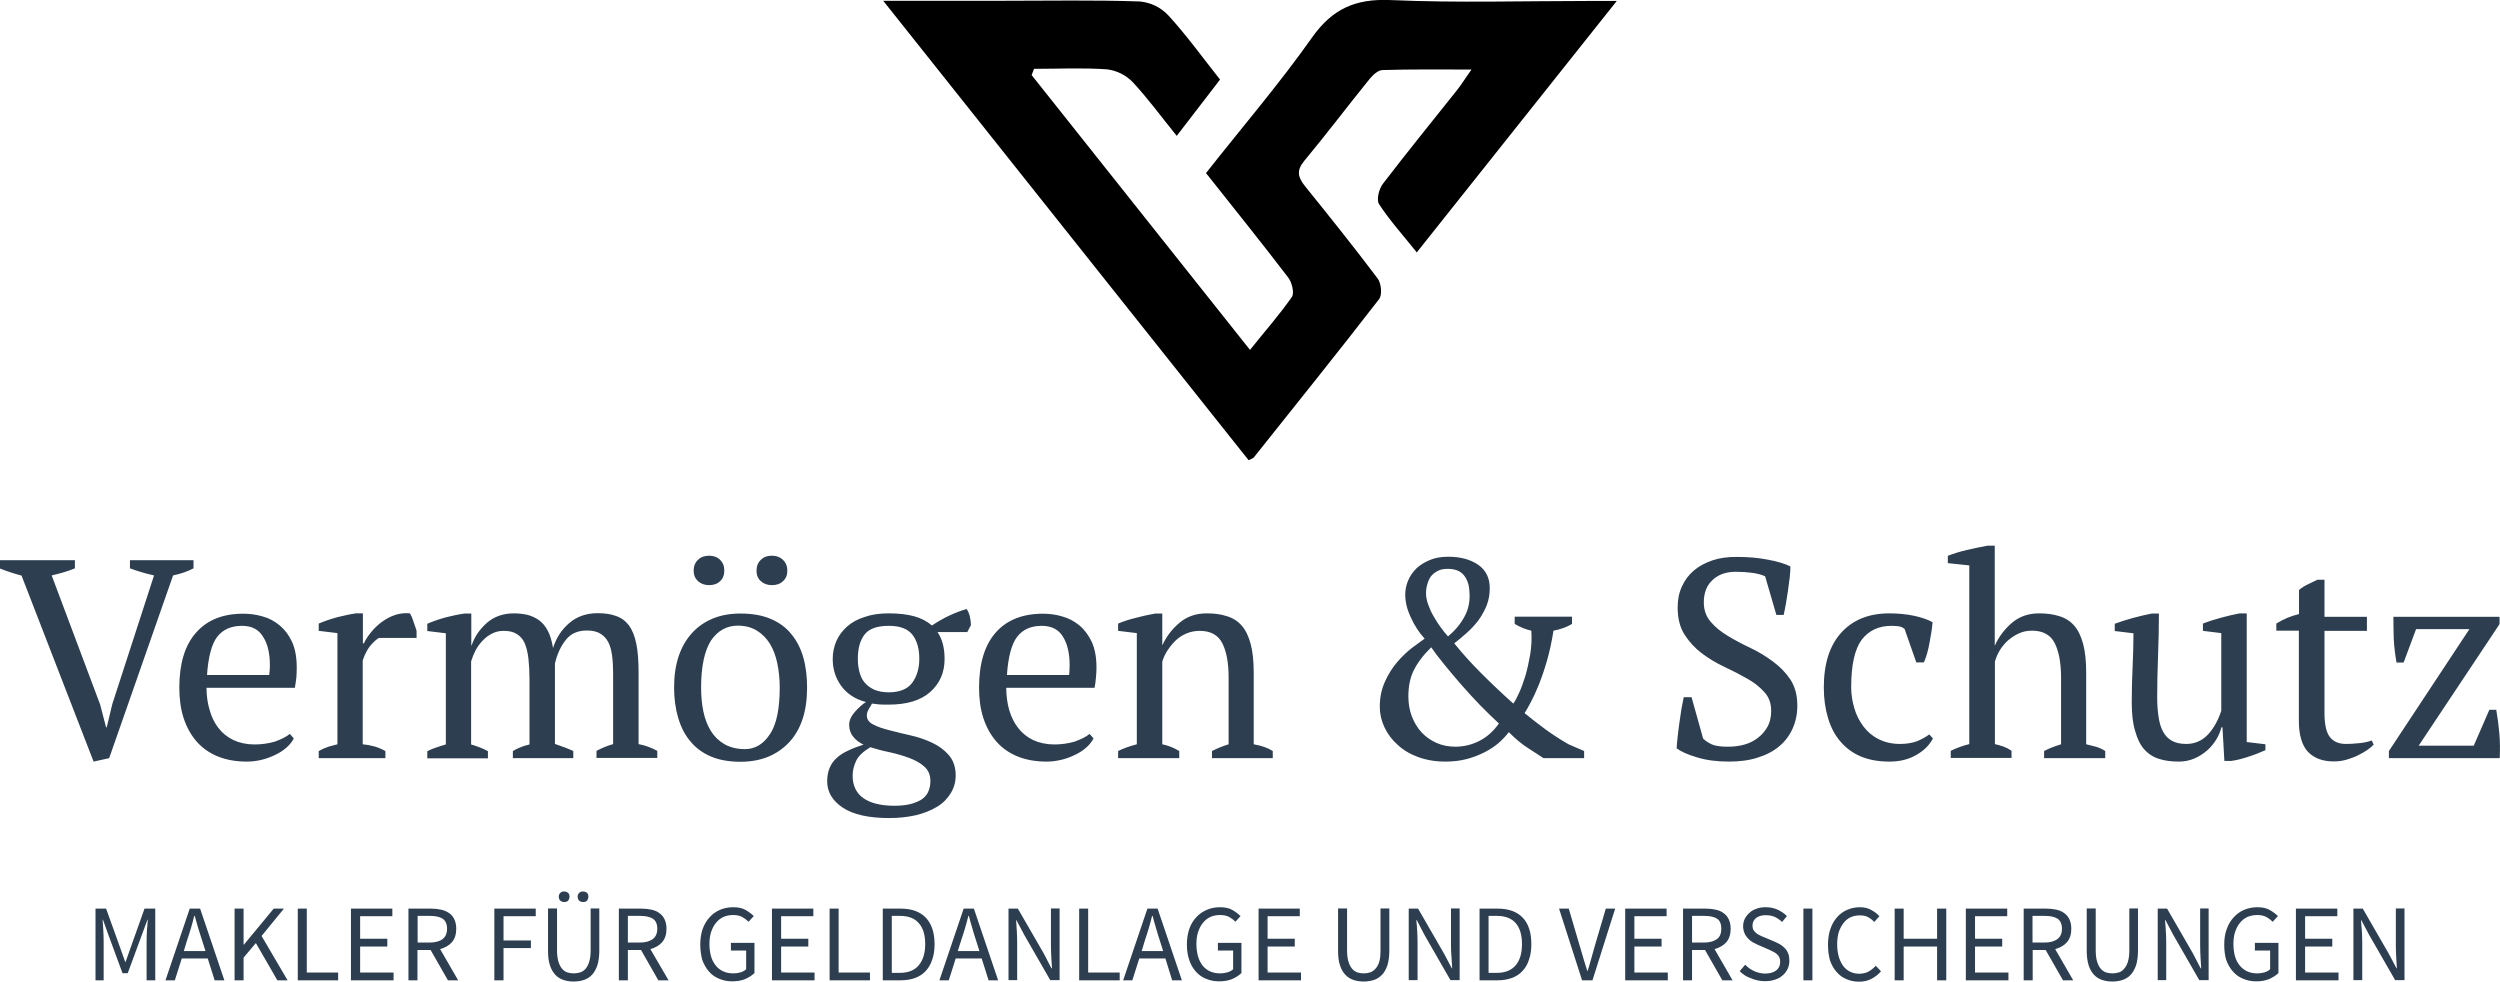 <svg xmlns="http://www.w3.org/2000/svg" xmlns:xlink="http://www.w3.org/1999/xlink" id="Ebene_1" x="0px" y="0px" viewBox="0 0 1443.6 566.9" style="enable-background:new 0 0 1443.6 566.9;" xml:space="preserve"><style type="text/css">	.st0{fill:#2C3E50;fill-opacity:0;}	.st1{fill:#2C3E50;}</style><g transform="translate(67.745,84.847)">	<g transform="translate(72.255,0)">		<g>			<rect x="370" y="-84.8" class="st0" width="423.5" height="265.6"></rect>			<path d="M370-84.4h69.5c26.3,0,52.6-0.5,78.7,0.4c6.4,0.6,12.3,3.5,16.6,8.2c10.4,11.4,19.5,24,29.7,36.9L539.5-6.4    c-9.1-11.2-16.7-21.7-25.5-31.1c-3.9-4-9.1-6.6-14.7-7.3c-14-1-28.1-0.3-42.2-0.3l-1.4,3.6l126.1,158.7    c8.8-11,17.1-20.4,24.2-30.6c1.5-2.3,0-8.3-2-11c-15.4-20.2-31.3-39.9-47.6-60.5c20.6-26.2,42.1-51.2,61.1-78.1    c11.8-16.8,25.2-22.7,45.6-21.8c38.5,1.7,77.1,0.5,115.7,0.5h14.8L678.1,60.9c-7.9-9.9-15.6-18.4-21.8-27.9    c-1.6-2.5,0-8.9,2.3-11.8c14-18.3,28.6-36.2,42.9-54.2c2.3-2.9,4.3-6.2,8.2-11.7c-19.1,0-35.2-0.2-51.3,0.3    c-2.6,0-5.6,2.8-7.5,5.1c-12.8,15.8-25,32-37.9,47.5c-4.6,5.6-3.4,9.5,0.6,14.5c14.2,17.6,28.4,35.3,42,53.4    c2,2.7,2.6,9.3,0.8,11.7c-23.8,30.8-48.2,61.1-72.4,91.5c-0.4,0.5-1.3,0.7-3,1.6L370-84.4z"></path>		</g>	</g>	<g transform="translate(0,44.631)">		<g transform="translate(0,0)">			<g transform="scale(1)">				<g>					<path class="st1" d="M-2.9,277.1l24.1-74.3c-2.6-0.6-5-1.2-7.3-1.9c-2.3-0.7-4.5-1.4-6.6-2.2l0,0V194h36.7v4.7      c-3.2,1.7-7.1,3.1-11.8,4.1l0,0L-4.7,308.3l-9,2l-41.6-107.4c-2.2-0.6-4.3-1.2-6.4-1.9c-2.1-0.7-4.1-1.4-6.1-2.2l0,0V194h43.3      v4.7c-1.8,0.8-3.9,1.5-6.2,2.2c-2.3,0.7-4.7,1.3-7.2,1.9l0,0l28,74.6l3.4,13.1h0.4L-2.9,277.1z M99.6,294.3l2.3,2.6      c-0.9,1.8-2.3,3.6-4.1,5.2s-4,3.1-6.4,4.2c-2.4,1.2-5,2.2-7.8,2.9c-2.8,0.7-5.7,1.1-8.7,1.1l0,0c-6.4,0-12-1-16.9-3      c-4.9-2-9-4.9-12.3-8.7c-3.2-3.7-5.7-8.2-7.4-13.4c-1.7-5.2-2.5-11.1-2.5-17.6l0,0c0-13.9,3.2-24.5,9.7-31.8      c6.4-7.3,15.5-10.9,27.2-10.9l0,0c3.8,0,7.6,0.5,11.3,1.6c3.7,1,6.9,2.8,9.8,5.2c2.9,2.4,5.3,5.6,7.1,9.5      c1.8,4,2.7,8.9,2.7,14.8l0,0c0,1.9-0.1,3.8-0.2,5.6c-0.2,1.9-0.5,4-0.9,6.1l0,0h-51c0,4.6,0.6,8.8,1.8,12.8      c1.1,4,2.8,7.5,5.1,10.4c2.3,3,5.2,5.3,8.7,7c3.5,1.6,7.6,2.5,12.2,2.5l0,0c3.8,0,7.7-0.5,11.6-1.6      C94.7,297.4,97.6,296,99.6,294.3L99.6,294.3z M72,231.9L72,231.9c-6.2,0-11,2.1-14.3,6.3c-3.2,4.2-5.2,11.6-5.9,22.1l0,0h35.9      c0.1-1,0.2-1.9,0.3-2.8c0-0.9,0.1-1.9,0.1-2.8l0,0c0-7-1.3-12.5-4-16.6C81.6,234,77.6,231.9,72,231.9z M172.7,238.9H151      c-1.2,0.7-2.7,2-4.5,4c-1.8,2-3.4,5-4.8,8.9l0,0v48.5c2.2,0.2,4.4,0.6,6.6,1.2c2.2,0.6,4.3,1.5,6.5,2.7l0,0v4.1h-38.5v-4.1      c2-1.1,3.8-1.9,5.6-2.5c1.7-0.5,3.5-1,5.2-1.4l0,0v-64.2l-10.8-1.3v-4.2c3.5-1.5,7.1-2.7,10.8-3.7c3.7-0.9,7.2-1.7,10.6-2.2      l0,0h4.1V242h0.6c1-2.2,2.4-4.3,4.2-6.5c1.8-2.2,3.9-4.2,6.2-5.9c2.4-1.7,4.9-3.1,7.7-4c2.8-0.9,5.6-1.2,8.5-0.9l0,0      c0.8,1.4,1.5,3,2,4.7c0.6,1.7,1.2,3.5,1.8,5.3l0,0V238.9z M263.3,304.2v4.1h-34.9v-4.1c1.1-0.7,2.4-1.3,4-2      c1.6-0.7,3.4-1.3,5.6-1.8l0,0v-37.8c0-4.3-0.2-8.2-0.6-11.7c-0.4-3.5-1.1-6.4-2.1-8.8c-1-2.4-2.5-4.1-4.5-5.4      c-2-1.3-4.5-1.9-7.7-1.9l0,0c-2.4,0-4.6,0.5-6.6,1.5c-2,1-3.8,2.3-5.4,4c-1.6,1.6-2.9,3.4-4.1,5.5c-1.1,2.1-2,4.3-2.7,6.6l0,0      v48c1.7,0.5,3.4,1.1,5,1.7c1.6,0.6,3.1,1.3,4.7,2.2l0,0v4.1H179v-4.1c1.5-0.8,3.2-1.5,5-2.1c1.9-0.7,3.8-1.2,5.7-1.8l0,0v-64.2      l-10.7-1.3v-4.2c3.5-1.5,7-2.7,10.7-3.7c3.6-0.9,7.2-1.7,10.7-2.2l0,0h4v18.4h0.2c1.7-5.1,4.7-9.4,8.9-13.1      c4.2-3.6,9.4-5.4,15.6-5.4l0,0c2.6,0,5.1,0.3,7.5,0.8c2.4,0.6,4.6,1.6,6.7,3c2.1,1.5,3.8,3.5,5.2,6.1c1.4,2.6,2.4,6,3.1,10.1      l0,0c1.9-6,5.1-10.8,9.5-14.5c4.3-3.7,9.8-5.6,16.3-5.6l0,0c4,0,7.6,0.5,10.5,1.6c3,1,5.5,2.8,7.5,5.4      c1.9,2.6,3.4,6.2,4.3,10.7c0.9,4.4,1.3,10.1,1.3,16.9l0,0v41c3.7,0.7,7.3,2,10.8,3.9l0,0v4.1h-35.1v-4.1c3.2-1.7,6.4-3,9.6-3.9      l0,0v-40.7c0-3.9-0.2-7.4-0.6-10.4c-0.4-3.1-1.1-5.6-2.2-7.8c-1.1-2.1-2.6-3.7-4.6-4.9c-1.9-1.2-4.5-1.8-7.8-1.8l0,0      c-5.2,0-9.3,1.8-12.1,5.4c-2.9,3.6-5,8.1-6.3,13.7l0,0v46.4C256.5,301.4,260.1,302.7,263.3,304.2L263.3,304.2z M321.5,267.5      L321.5,267.5c0-6.9,0.9-12.9,2.7-18.2c1.8-5.3,4.4-9.7,7.8-13.4c3.3-3.6,7.4-6.4,12.1-8.3c4.7-1.9,10-2.8,15.7-2.8l0,0      c6.7,0,12.6,1,17.5,3.1c4.9,2.1,8.9,5,11.9,8.8c3.1,3.7,5.4,8.2,6.9,13.4c1.5,5.2,2.2,11.1,2.2,17.5l0,0      c0,13.7-3.5,24.2-10.4,31.6c-7,7.4-16.3,11.2-28.1,11.2l0,0c-6.5,0-12.2-1-16.9-3c-4.8-2-8.8-4.9-11.9-8.7      c-3.2-3.7-5.5-8.2-7.1-13.6C322.3,279.8,321.5,273.9,321.5,267.5z M337.1,267.5L337.1,267.5c0,4.9,0.4,9.5,1.3,13.8      c0.9,4.4,2.4,8.2,4.4,11.4c2,3.2,4.6,5.7,7.9,7.6c3.2,1.8,7.2,2.8,11.7,2.8l0,0c5.9,0,10.7-2.9,14.5-8.7      c3.8-5.7,5.6-14.7,5.6-26.9l0,0c0-5-0.5-9.7-1.4-14c-0.9-4.3-2.3-8-4.3-11.3c-2-3.2-4.5-5.7-7.6-7.6c-3-1.8-6.6-2.8-10.9-2.8      l0,0c-6.4,0-11.6,2.9-15.5,8.6C339.1,246.3,337.1,255.3,337.1,267.5z M332.8,200.1L332.8,200.1c0-2.6,0.8-4.7,2.5-6.3      c1.6-1.6,3.8-2.4,6.4-2.4l0,0c2.6,0,4.8,0.8,6.4,2.4c1.6,1.6,2.4,3.6,2.4,6.3l0,0c0,2.5-0.8,4.5-2.4,6      c-1.6,1.6-3.8,2.3-6.4,2.3l0,0c-2.6,0-4.7-0.8-6.4-2.3C333.7,204.6,332.8,202.6,332.8,200.1z M369.1,200.1L369.1,200.1      c0-2.6,0.8-4.7,2.5-6.3c1.6-1.6,3.7-2.4,6.4-2.4l0,0c2.6,0,4.7,0.8,6.4,2.4c1.6,1.6,2.5,3.6,2.5,6.3l0,0c0,2.5-0.8,4.5-2.5,6      c-1.6,1.6-3.8,2.3-6.4,2.3l0,0c-2.6,0-4.8-0.8-6.4-2.3C369.9,204.6,369.1,202.6,369.1,200.1z M445.4,224.7L445.4,224.7      c5.9,0,10.8,0.6,14.8,1.7c4,1.1,7.4,2.9,10.2,5.3l0,0c6.4-4.3,13.1-7.5,20-9.5l0,0c0.9,1.2,1.5,2.7,1.9,4.4      c0.4,1.7,0.6,3.4,0.6,4.9l0,0l-2.1,4h-17.2c2.7,3.9,4.1,9.1,4.1,15.5l0,0c0,7.9-2.8,14.2-8.3,19.1c-5.5,4.9-13.5,7.3-24.1,7.3      l0,0c-2.1,0-3.8,0-5.1-0.1c-1.3-0.1-2.8-0.3-4.4-0.5l0,0c-0.6,0.9-1.2,2-1.9,3.2c-0.7,1.2-1.1,2.4-1.1,3.7l0,0      c0,2.2,1.2,3.9,3.7,5.2c2.5,1.3,5.7,2.4,9.4,3.3c3.8,1,7.9,2,12.3,3c4.4,1,8.5,2.4,12.3,4.2c3.8,1.8,7,4.1,9.6,7.1      c2.5,2.9,3.9,6.6,4,11.2l0,0c0.1,3.9-0.8,7.4-2.7,10.6c-1.9,3.2-4.5,5.9-7.9,8c-3.4,2.1-7.4,3.7-12.1,4.9      c-4.8,1.1-10,1.7-15.6,1.7l0,0c-11.9,0-20.8-2-26.9-6c-6-4-9-9.1-9-15.2l0,0c0-3,0.5-5.5,1.4-7.7c0.9-2.2,2.2-4.1,4-5.7      c1.7-1.6,3.9-3.1,6.6-4.3c2.6-1.3,5.6-2.4,9-3.5l0,0c-2.4-1.1-4.4-2.6-5.9-4.5c-1.6-1.9-2.4-4.2-2.4-6.9l0,0      c0-2.5,1.1-5,3.2-7.4c2.1-2.4,4.3-4.4,6.5-5.8l0,0c-6.2-1.6-11-4.8-14.3-9.3c-3.3-4.6-4.9-9.7-4.9-15.5l0,0      c0-3.7,0.7-7.1,2.1-10.4c1.4-3.2,3.5-6,6.2-8.4c2.7-2.4,6-4.2,10.1-5.5C435.4,225.4,440,224.7,445.4,224.7z M469.5,321.5      L469.5,321.5c0-3.5-1.2-6.3-3.5-8.3c-2.3-2.1-5.2-3.7-8.7-5c-3.5-1.3-7.2-2.4-11.3-3.3c-4-0.8-7.7-1.8-11.2-2.9l0,0      c-4.1,2.5-6.9,5.1-8.2,7.9s-2,5.6-2,8.5l0,0c0,5.8,2.1,10.1,6.2,13c4.1,2.9,10.1,4.4,17.9,4.4l0,0c4,0,7.4-0.4,10.1-1.2      c2.6-0.8,4.8-1.7,6.4-3c1.6-1.3,2.7-2.8,3.3-4.5C469.2,325.4,469.5,323.5,469.5,321.5z M427.6,251L427.6,251      c0,2.6,0.3,5.1,0.9,7.4c0.6,2.4,1.5,4.4,2.9,6.1c1.4,1.7,3.2,3.1,5.5,4.2c2.3,1,5.1,1.6,8.5,1.6l0,0c6.3,0,10.8-1.8,13.6-5.5      c2.7-3.7,4.1-8.3,4.1-13.8l0,0c0-5.9-1.3-10.5-4-14c-2.7-3.4-7.2-5.1-13.6-5.1l0,0c-6.6,0-11.3,1.6-13.9,4.9      C428.9,240.2,427.6,244.9,427.6,251z M561.4,294.3l2.3,2.6c-0.9,1.8-2.3,3.6-4.1,5.2s-4,3.1-6.4,4.2c-2.4,1.2-5,2.2-7.8,2.9      c-2.9,0.7-5.8,1.1-8.7,1.1l0,0c-6.4,0-12-1-16.9-3c-4.9-2-9-4.9-12.3-8.7c-3.2-3.7-5.7-8.2-7.4-13.4      c-1.7-5.2-2.5-11.1-2.5-17.6l0,0c0-13.9,3.2-24.5,9.6-31.8c6.4-7.3,15.6-10.9,27.3-10.9l0,0c3.8,0,7.6,0.5,11.2,1.6      c3.7,1,7,2.8,9.9,5.2c2.9,2.4,5.2,5.6,7.1,9.5c1.8,4,2.7,8.9,2.7,14.8l0,0c0,1.9-0.1,3.8-0.3,5.6c-0.1,1.9-0.4,4-0.8,6.1l0,0      h-51c0,4.6,0.6,8.8,1.7,12.8c1.2,4,2.9,7.5,5.2,10.4c2.3,3,5.2,5.3,8.7,7c3.5,1.6,7.6,2.5,12.2,2.5l0,0c3.8,0,7.7-0.5,11.6-1.6      C556.5,297.4,559.5,296,561.4,294.3L561.4,294.3z M533.8,231.9L533.8,231.9c-6.2,0-10.9,2.1-14.2,6.3      c-3.2,4.2-5.2,11.6-5.9,22.1l0,0h35.9c0.1-1,0.2-1.9,0.2-2.8c0-0.9,0.1-1.9,0.1-2.8l0,0c0-7-1.3-12.5-3.9-16.6      C543.5,234,539.4,231.9,533.8,231.9z M667.2,304.2v4.1h-35.1v-4.1c2.9-1.5,6.1-2.8,9.6-3.9l0,0v-38.7c0-8.3-1.2-14.8-3.6-19.6      s-6.8-7.2-13.1-7.2l0,0c-2.7,0-5.2,0.5-7.6,1.5c-2.4,1-4.4,2.3-6.2,4c-1.8,1.7-3.3,3.6-4.7,5.7s-2.4,4.3-3.1,6.6l0,0v47.7      c3.4,0.7,6.7,2,9.8,3.9l0,0v4.1h-35.3v-4.1c2.7-1.4,6.3-2.7,10.8-3.9l0,0v-64.2l-10.8-1.3v-4.2c2.8-1.2,6.1-2.3,9.8-3.2      c3.7-1,7.6-1.9,11.6-2.6l0,0h4.1V243h0.1c2.3-5,5.6-9.3,9.9-12.9c4.3-3.6,9.5-5.4,15.6-5.4l0,0c4.4,0,8.3,0.5,11.6,1.6      c3.4,1,6.3,2.8,8.6,5.4c2.3,2.6,4,6.1,5.2,10.5c1.2,4.4,1.8,10,1.8,16.8l0,0v41.3C660.8,301.1,664.4,302.4,667.2,304.2      L667.2,304.2z M797.8,288.3L797.8,288.3c-3.2-3-6.8-6.4-10.7-10.4c-3.9-4-7.6-8.1-11.2-12.2c-3.6-4.1-6.9-8.1-10-11.9      c-3.1-3.8-5.5-7-7.2-9.5l0,0c-4.7,4.6-8,9.1-10.1,13.3c-2.1,4.3-3.1,9.3-3.1,15.1l0,0c0,4.1,0.7,8,2,11.5      c1.4,3.5,3.2,6.6,5.6,9.2c2.4,2.6,5.3,4.6,8.6,6.1c3.4,1.5,7,2.2,10.9,2.2l0,0c4.9,0,9.5-1.1,13.8-3.3      C790.8,296.2,794.6,292.8,797.8,288.3z M755.7,213.2L755.7,213.2c0,1.9,0.4,4,1.2,6.3c0.8,2.2,1.7,4.4,3,6.6      c1.3,2.2,2.6,4.4,4.1,6.4c1.5,2.1,2.9,3.9,4.4,5.5l0,0c3.9-3.2,7.1-7,9.5-11.4c2.4-4.3,3.4-9.4,2.8-15.2l0,0      c-0.2-3.5-1.3-6.4-3.2-8.8c-2-2.4-5.1-3.6-9.3-3.6l0,0c-2.4,0-4.4,0.4-5.9,1.3c-1.6,0.8-2.9,1.9-3.9,3.2      c-0.9,1.4-1.6,2.9-2,4.6C755.9,209.7,755.7,211.4,755.7,213.2z M846.7,308.3h-23.2c-2.3-1.5-5.1-3.4-8.6-5.6      c-3.5-2.2-7.3-5.3-11.4-9.4l0,0c-1.6,2.1-3.5,4.1-5.7,6.1c-2.3,2-5,3.8-8.1,5.4c-3.1,1.6-6.6,3-10.4,4c-3.8,1-7.9,1.5-12.4,1.5      l0,0c-5.8,0-11-0.9-15.7-2.6c-4.7-1.7-8.7-4.1-11.9-7.1c-3.3-2.9-5.8-6.3-7.6-10.1c-1.8-3.8-2.7-7.8-2.7-11.9l0,0      c0-5.3,1-10.1,3-14.5c1.9-4.3,4.3-8,7-11.2c2.7-3.2,5.6-5.9,8.5-8.2c3-2.2,5.4-4,7.4-5.4l0,0c-3.2-3.5-5.9-7.6-8-12.3      c-2.2-4.7-3.2-9-3.2-13.1l0,0c0-2.7,0.5-5.4,1.6-8c1.1-2.7,2.7-5,4.8-7.1c2.1-2,4.7-3.6,7.8-4.9s6.6-1.9,10.6-1.9l0,0      c7.2,0,12.9,1.6,17.4,4.7c4.4,3.1,6.6,7.6,6.6,13.5l0,0c0,3.6-0.6,6.9-1.8,10c-1.3,3.1-2.9,6-4.8,8.6c-2,2.6-4.2,5-6.6,7.1      c-2.4,2.2-4.9,4.2-7.3,6.1l0,0c4.5,5.6,9.6,11.3,15.5,17.2c5.9,5.9,12.1,11.8,18.6,17.6l0,0c0.9-1.2,2-3.2,3.3-6.1      c1.3-2.8,2.5-6.1,3.7-10c1.1-3.8,2-8,2.8-12.5c0.7-4.5,0.9-9,0.6-13.5l0,0c-3.2-0.7-6.4-2-9.6-3.9l0,0v-4.2h33.1v4.2      c-2.9,1.8-6.5,3.1-10.7,3.9l0,0c-1,6.4-2.3,12.3-3.8,17.5c-1.5,5.2-3.1,9.8-4.7,13.8c-1.6,4-3.2,7.4-4.7,10.2      c-1.5,2.8-2.6,4.8-3.5,6.1l0,0c4.1,3.4,8.2,6.5,12.1,9.4c4,2.9,8.4,5.8,13.3,8.6l0,0l9,3.9V308.3z M909,273l6.7,24      c1.3,1.3,3,2.4,5.1,3.4c2.1,0.9,5.2,1.3,9.2,1.3l0,0c3.5,0,6.8-0.4,9.8-1.3c3.1-0.9,5.7-2.3,7.9-4.1c2.3-1.8,4-4,5.4-6.5      c1.3-2.6,1.9-5.5,1.9-8.8l0,0c0-4.4-1.3-8-4-10.9c-2.7-3-6-5.6-10-7.8c-4-2.3-8.3-4.5-13-6.7c-4.7-2.2-9-4.8-13-7.8      c-4-3-7.3-6.6-10-10.8c-2.7-4.2-4-9.4-4-15.7l0,0c0-4.6,0.8-8.6,2.5-12.2c1.6-3.6,3.9-6.6,6.9-9.2c3-2.5,6.6-4.4,10.7-5.8      c4.1-1.4,8.7-2,13.8-2l0,0c6.6,0,12.7,0.5,18.2,1.6c5.5,1,9.8,2.3,13,3.9l0,0c0,1.8-0.1,4-0.4,6.4c-0.3,2.4-0.6,5-1,7.6      c-0.4,2.6-0.8,5.1-1.2,7.6c-0.4,2.4-0.9,4.6-1.3,6.4l0,0h-4.2l-6.5-22.3c-2-0.9-4.5-1.6-7.5-2c-3-0.4-6.1-0.6-9.5-0.6l0,0      c-5.6,0-10,1.6-13.3,4.7c-3.4,3.1-5.1,7.4-5.1,12.9l0,0c0,4.5,1.3,8.2,4,11.3c2.6,3.1,6,5.8,10,8.2c4,2.4,8.3,4.7,13,6.9      c4.6,2.2,8.9,4.8,12.9,7.8c4,2.9,7.4,6.4,10.1,10.4c2.6,4,4,9,4,15l0,0c0,4.9-0.9,9.3-2.7,13.3c-1.8,4-4.4,7.5-7.8,10.3      c-3.3,2.8-7.5,5-12.4,6.5c-4.9,1.6-10.4,2.3-16.7,2.3l0,0c-6.9,0-13-0.8-18.5-2.5c-5.4-1.6-9.3-3.4-11.6-5.2l0,0      c0.1-1.8,0.3-4.1,0.6-6.7c0.3-2.6,0.6-5.3,1-8c0.4-2.8,0.8-5.5,1.2-8.1c0.5-2.6,0.9-4.8,1.3-6.7l0,0H909z M1046.3,294.6      l2.1,2.3c-1.9,3.8-5.1,7-9.5,9.5c-4.4,2.6-9.6,3.9-15.5,3.9l0,0c-6.4,0-12-1-16.7-3c-4.7-2-8.6-4.9-11.8-8.7      c-3.2-3.7-5.5-8.2-7.1-13.6c-1.6-5.3-2.4-11.1-2.4-17.5l0,0c0-13.8,3.4-24.4,10.2-31.8c6.7-7.3,15.9-11,27.6-11l0,0      c5.3,0,10.1,0.5,14.3,1.4c4.2,0.9,7.8,2.1,10.7,3.7l0,0c-0.3,3.6-0.9,7.6-1.8,12.1c-0.8,4.5-1.9,8.2-3.2,11.1l0,0h-4.4      l-6.8-19.4c-0.8-0.6-1.6-1-2.6-1.3c-1-0.2-2.6-0.4-4.9-0.4l0,0c-7.4,0-13.1,2.7-17.2,8c-4,5.4-6.1,14.5-6.1,27.4l0,0      c0,4.1,0.6,8.1,1.8,12.1c1.1,3.9,2.9,7.4,5.2,10.5c2.3,3.1,5.2,5.6,8.8,7.4c3.5,1.8,7.6,2.8,12.3,2.8l0,0c3.8,0,7.1-0.5,10-1.6      C1041.9,297.4,1044.3,296.1,1046.3,294.6L1046.3,294.6z M1147.9,304.2v4.1h-35.3v-4.1c2.6-1.4,5.9-2.7,9.8-3.9l0,0v-38.3      c0-8.5-1.2-15.1-3.6-20c-2.4-4.8-6.8-7.3-13.1-7.3l0,0c-2.8,0-5.4,0.5-7.7,1.6c-2.3,1-4.3,2.4-6.2,4c-1.8,1.6-3.4,3.5-4.7,5.6      c-1.3,2.1-2.2,4.3-2.9,6.6l0,0v47.7c1.7,0.4,3.4,0.9,4.9,1.4c1.6,0.6,3.2,1.4,4.7,2.5l0,0v4.1h-35.1v-4.1c3.4-1.7,7-3,10.7-3.9      l0,0V197l-12.4-1.3v-4.2c3.2-1.3,6.8-2.4,11-3.4c4.2-1,8.2-1.8,12-2.5l0,0h4.1v57.6h0.1c2.3-5.1,5.6-9.4,9.9-13.1      c4.3-3.6,9.5-5.4,15.6-5.4l0,0c4.3,0,8.2,0.5,11.6,1.6c3.4,1,6.3,2.8,8.6,5.4c2.3,2.6,4,6.1,5.2,10.5c1.2,4.4,1.8,10,1.8,16.8      l0,0v41.3c1.8,0.4,3.7,0.9,5.6,1.4C1144.5,302.3,1146.2,303.1,1147.9,304.2L1147.9,304.2z M1163.2,276L1163.2,276      c0-6.9,0.2-13.6,0.5-20.2c0.3-6.5,0.5-13.1,0.5-19.6l0,0l-10.8-1.3v-4.2c3.5-1.3,7.1-2.4,10.7-3.4c3.6-1,7.2-1.8,10.7-2.5l0,0      h4.1c0,8.1-0.2,16.2-0.5,24.3c-0.3,8.1-0.5,16.1-0.5,24l0,0c0,4.3,0.3,8.1,0.8,11.4c0.5,3.4,1.3,6.2,2.6,8.5      c1.2,2.3,2.9,4,5.1,5.3c2.2,1.2,5,1.8,8.3,1.8l0,0c4.9,0,9-1.8,12.4-5.3c3.3-3.5,5.9-8.1,7.8-13.8l0,0v-44.9l-10.6-1.3v-4.2      c3.3-1.3,6.8-2.4,10.5-3.4c3.6-1,7.2-1.8,10.7-2.5l0,0h4.1V299l10.8,1.3v3.4c-3.2,1.4-6.4,2.7-9.6,3.7c-3.2,1.1-6.5,2-10,2.5      l0,0h-4.1l-1.1-19.4h-0.6c-0.6,2.3-1.5,4.6-2.9,6.9s-3.1,4.5-5.3,6.4c-2.2,1.9-4.6,3.5-7.4,4.7c-2.8,1.2-5.8,1.8-9,1.8l0,0      c-4.4,0-8.2-0.5-11.5-1.6c-3.3-1-6.2-2.9-8.5-5.5c-2.3-2.6-4-6.1-5.2-10.5C1163.8,288.3,1163.2,282.7,1163.2,276z       M1246.7,234.8v-4.2c4.1-2.6,8.5-4.4,13.1-5.5l0,0v-13.9c1.4-1.2,3.1-2.3,5-3.2c1.9-0.9,3.7-1.8,5.6-2.7l0,0h4.1v21.4h24.5v8.1      h-24.5v47.4c0,6.5,1,11.2,3.1,13.9c2.1,2.7,5.2,4,9.3,4l0,0c2,0,4.4-0.1,7.3-0.4c3-0.3,5.5-0.8,7.6-1.6l0,0l1.1,2.4      c-0.9,1-2.1,2-3.7,3.1c-1.6,1.1-3.4,2.1-5.4,3.1c-2,1-4.2,1.8-6.6,2.5c-2.4,0.7-4.8,1-7.3,1l0,0c-6.5,0-11.5-1.9-15-5.6      c-3.4-3.7-5.2-9.7-5.2-17.9l0,0v-52H1246.7z M1369.7,280.4h4c0.8,4.6,1.4,9.2,1.8,13.8c0.4,4.6,0.4,9.3,0.2,14.1l0,0h-64v-4.1      l46.5-70.4h-30.8l-7.2,19.3h-4.1c-0.8-4.7-1.4-9.2-1.6-13.8c-0.1-4.5-0.2-8.7-0.2-12.6l0,0h61.3v4.2l-46.7,70.2h31.8      L1369.7,280.4z"></path>				</g>			</g>		</g>		<g transform="translate(7.81,28.29)">			<g transform="scale(1, 1)">				<g transform="scale(1)">					<path class="st1" d="M-20.4,408.3v-41.4h6.1l8,22.2l3,8.5H-3l3-8.5l7.9-22.2h6.2v41.4h-5v-22.8c0-1.8,0.1-3.9,0.2-6.1      c0.2-2.2,0.4-4.3,0.5-6.1l0,0H9.6l-3.4,9.2l-8,21.7h-3l-8-21.7l-3.3-9.2h-0.2c0.1,1.9,0.2,3.9,0.4,6.1c0.1,2.3,0.2,4.3,0.2,6.1      l0,0v22.8H-20.4z M30.6,391.4h12.5l-2-6.3c-0.8-2.4-1.5-4.7-2.2-6.9c-0.7-2.3-1.3-4.7-2-7.1l0,0h-0.3c-0.6,2.4-1.2,4.8-1.9,7.1      c-0.7,2.3-1.4,4.6-2.2,6.9l0,0L30.6,391.4z M48.4,408.3l-4-12.6h-15l-4,12.6H20l14-41.4H40l14,41.4H48.4z M59.9,408.3v-41.4      h5.2v20.8h0.2l17.2-20.8h5.9l-12.9,15.8l15,25.6h-5.9l-12.4-21.5l-7.1,8.4v13.1H59.9z M96.4,408.3v-41.4h5.2v36.9h18.1v4.5      H96.4z M127.1,408.3v-41.4H151v4.4h-18.6v13h15.7v4.5h-15.7v15h19.3v4.5H127.1z M165.6,371.1v15.4h7c3.2,0,5.7-0.7,7.4-2      c1.7-1.3,2.6-3.3,2.6-6l0,0c0-2.7-0.9-4.7-2.6-5.8c-1.7-1.1-4.2-1.6-7.4-1.6l0,0H165.6z M189,408.3h-5.9l-10-17.5h-7.6v17.5      h-5.2v-41.4h13c2.1,0,4,0.2,5.8,0.6c1.8,0.4,3.3,1,4.7,2c1.3,0.9,2.3,2.1,3,3.6c0.7,1.5,1.1,3.3,1.1,5.4l0,0      c0,3.2-0.8,5.8-2.5,7.8c-1.7,1.9-4,3.2-6.8,4l0,0L189,408.3z M209.9,408.3v-41.4h23.9v4.4h-18.6v14h15.8v4.4h-15.8v18.6H209.9z       M240.9,391.2v-24.4h5.2v24.4c0,2.5,0.3,4.6,0.8,6.3c0.5,1.7,1.2,3,2,4c0.8,1,1.9,1.8,3,2.2c1.2,0.4,2.5,0.6,3.8,0.6l0,0      c1.4,0,2.7-0.2,3.9-0.6s2.2-1.2,3.1-2.2c0.8-1,1.5-2.3,2-4s0.8-3.8,0.8-6.3l0,0v-24.4h5v24.4c0,3.3-0.4,6.1-1.1,8.4      c-0.8,2.3-1.8,4.1-3.1,5.5s-2.9,2.4-4.7,3c-1.8,0.6-3.7,0.9-5.9,0.9l0,0c-2.1,0-4.1-0.3-5.9-0.9c-1.8-0.6-3.4-1.6-4.7-3      c-1.3-1.4-2.4-3.2-3.1-5.5C241.2,397.3,240.9,394.5,240.9,391.2L240.9,391.2z M250.2,363.1L250.2,363.1c-0.9,0-1.6-0.3-2.2-0.8      c-0.6-0.6-0.9-1.4-0.9-2.3l0,0c0-0.9,0.3-1.6,0.9-2.2c0.6-0.6,1.3-0.8,2.2-0.8l0,0c0.9,0,1.6,0.3,2.3,0.8      c0.6,0.6,0.8,1.3,0.8,2.2l0,0c0,0.9-0.3,1.6-0.8,2.3C251.9,362.9,251.1,363.1,250.2,363.1z M261.1,363.1L261.1,363.1      c-0.9,0-1.6-0.3-2.2-0.8c-0.6-0.6-0.9-1.4-0.9-2.3l0,0c0-0.9,0.3-1.6,0.9-2.2c0.6-0.6,1.3-0.8,2.2-0.8l0,0      c0.9,0,1.7,0.3,2.3,0.8s0.8,1.3,0.8,2.2l0,0c0,0.9-0.3,1.6-0.8,2.3C262.8,362.9,262.1,363.1,261.1,363.1z M287,371.1v15.4h6.9      c3.2,0,5.7-0.7,7.5-2c1.7-1.3,2.6-3.3,2.6-6l0,0c0-2.7-0.9-4.7-2.6-5.8c-1.7-1.1-4.2-1.6-7.5-1.6l0,0H287z M310.5,408.3h-5.9      l-10-17.5H287v17.5h-5.2v-41.4h12.9c2.1,0,4.1,0.2,5.9,0.6c1.8,0.4,3.3,1,4.6,2c1.3,0.9,2.3,2.1,3,3.6c0.7,1.5,1.1,3.3,1.1,5.4      l0,0c0,3.2-0.8,5.8-2.5,7.8c-1.7,1.9-4,3.2-6.8,4l0,0L310.5,408.3z M328.8,387.6L328.8,387.6c0-3.3,0.5-6.4,1.4-9      c1-2.6,2.3-4.9,4-6.7c1.7-1.9,3.7-3.3,6-4.3c2.3-1,4.9-1.5,7.7-1.5l0,0c2.8,0,5.2,0.5,7.1,1.6c1.9,1.1,3.5,2.3,4.7,3.5l0,0      l-3,3.3c-1.1-1.1-2.3-2-3.7-2.8c-1.4-0.7-3.1-1.1-5.2-1.1l0,0c-2.1,0-4,0.4-5.6,1.1c-1.7,0.8-3.1,1.9-4.3,3.4      c-1.2,1.4-2.1,3.2-2.8,5.2c-0.7,2.1-1,4.4-1,7l0,0c0,2.6,0.3,4.9,0.9,7.1c0.6,2.1,1.5,3.8,2.7,5.3c1.1,1.5,2.6,2.6,4.3,3.4      c1.7,0.8,3.6,1.2,5.9,1.2l0,0c1.5,0,2.9-0.2,4.2-0.6s2.4-1,3.2-1.8l0,0v-10.8h-8.8v-4.4h13.6v17.4c-1.4,1.4-3.2,2.5-5.4,3.5      c-2.2,0.9-4.7,1.3-7.5,1.3l0,0c-2.7,0-5.2-0.5-7.5-1.5c-2.3-0.9-4.3-2.3-5.9-4.2c-1.6-1.8-2.9-4.1-3.9-6.8      C329.3,394,328.8,391,328.8,387.6z M370.2,408.3v-41.4h23.9v4.4h-18.6v13h15.7v4.5h-15.7v15h19.3v4.5H370.2z M403.5,408.3      v-41.4h5.2v36.9h18.1v4.5H403.5z M434.2,408.3v-41.4h10.3c6.4,0,11.3,1.8,14.6,5.3c3.3,3.5,5,8.6,5,15.2l0,0      c0,3.3-0.4,6.2-1.3,8.8c-0.8,2.6-2.1,4.8-3.7,6.6c-1.6,1.8-3.7,3.2-6.1,4.1c-2.4,0.9-5.2,1.4-8.3,1.4l0,0H434.2z M439.4,404      h4.7c4.8,0,8.5-1.5,10.9-4.4c2.4-2.9,3.7-6.9,3.7-12.2l0,0c0-5.3-1.2-9.3-3.7-12.1c-2.4-2.8-6-4.2-10.9-4.2l0,0h-4.7V404z       M477.5,391.4H490l-2-6.3c-0.8-2.4-1.5-4.7-2.1-6.9c-0.7-2.3-1.4-4.7-2-7.1l0,0h-0.3c-0.6,2.4-1.2,4.8-1.9,7.1      c-0.7,2.3-1.4,4.6-2.2,6.9l0,0L477.5,391.4z M495.3,408.3l-4-12.6h-15l-4,12.6h-5.4l14-41.4h5.9l14,41.4H495.3z M506.8,408.3      v-41.4h5.4l15,26l4.4,8.5h0.3c-0.1-2.1-0.3-4.2-0.4-6.5c-0.1-2.3-0.2-4.5-0.2-6.7l0,0v-21.4h5v41.4h-5.4l-15-26.1l-4.5-8.5      h-0.2c0.1,2.1,0.3,4.2,0.4,6.4c0.1,2.2,0.2,4.3,0.2,6.5l0,0v21.7H506.8z M547.6,408.3v-41.4h5.2v36.9H571v4.5H547.6z       M583.7,391.4h12.4l-2-6.3c-0.8-2.4-1.5-4.7-2.1-6.9c-0.7-2.3-1.4-4.7-2-7.1l0,0h-0.3c-0.6,2.4-1.2,4.8-1.9,7.1      c-0.7,2.3-1.4,4.6-2.2,6.9l0,0L583.7,391.4z M601.3,408.3l-3.9-12.6h-15.1l-4,12.6H573l14-41.4h5.9l14,41.4H601.3z       M609.8,387.6L609.8,387.6c0-3.3,0.5-6.4,1.4-9c0.9-2.6,2.3-4.9,4-6.7c1.7-1.9,3.8-3.3,6.1-4.3c2.3-1,4.8-1.5,7.6-1.5l0,0      c2.9,0,5.3,0.5,7.2,1.6c1.9,1.1,3.4,2.3,4.7,3.5l0,0l-3,3.3c-1-1.1-2.2-2-3.6-2.8c-1.4-0.7-3.1-1.1-5.2-1.1l0,0      c-2.1,0-4,0.4-5.6,1.1c-1.7,0.8-3.1,1.9-4.3,3.4c-1.2,1.4-2.1,3.2-2.8,5.2c-0.7,2.1-1,4.4-1,7l0,0c0,2.6,0.3,4.9,0.9,7.1      c0.6,2.1,1.5,3.8,2.6,5.3c1.2,1.5,2.6,2.6,4.3,3.4c1.7,0.8,3.7,1.2,5.9,1.2l0,0c1.5,0,2.8-0.2,4.2-0.6c1.4-0.4,2.5-1,3.3-1.8      l0,0v-10.8h-8.8v-4.4h13.6v17.4c-1.4,1.4-3.2,2.5-5.4,3.5c-2.2,0.9-4.7,1.3-7.5,1.3l0,0c-2.7,0-5.2-0.5-7.6-1.5      c-2.3-0.9-4.2-2.3-5.9-4.2s-2.9-4.1-3.8-6.8C610.3,394,609.8,391,609.8,387.6z M651.2,408.3v-41.4H675v4.4h-18.6v13h15.7v4.5      h-15.7v15h19.3v4.5H651.2z M697.1,391.2v-24.4h5.2v24.4c0,2.5,0.3,4.6,0.8,6.3c0.5,1.7,1.2,3,2,4c0.8,1,1.9,1.8,3,2.2      c1.2,0.4,2.4,0.6,3.8,0.6l0,0c1.4,0,2.6-0.2,3.8-0.6c1.2-0.4,2.2-1.2,3.1-2.2c0.9-1,1.6-2.3,2.1-4c0.5-1.7,0.7-3.8,0.7-6.3l0,0      v-24.4h5.1v24.4c0,3.3-0.4,6.1-1.1,8.4c-0.8,2.3-1.8,4.1-3.1,5.5c-1.4,1.4-2.9,2.4-4.7,3c-1.8,0.6-3.8,0.9-5.9,0.9l0,0      c-2.1,0-4.1-0.3-5.9-0.9c-1.8-0.6-3.4-1.6-4.7-3c-1.3-1.4-2.4-3.2-3.1-5.5C697.4,397.3,697.1,394.5,697.1,391.2L697.1,391.2z       M737.9,408.3v-41.4h5.4l15,26l4.5,8.5h0.2c-0.1-2.1-0.2-4.2-0.4-6.5c-0.2-2.3-0.3-4.5-0.3-6.7l0,0v-21.4h5v41.4H762l-15-26.1      l-4.4-8.5h-0.3c0.2,2.1,0.4,4.2,0.5,6.4c0.1,2.2,0.2,4.3,0.2,6.5l0,0v21.7H737.9z M778.8,408.3v-41.4h10.4      c6.4,0,11.3,1.8,14.6,5.3c3.3,3.5,4.9,8.6,4.9,15.2l0,0c0,3.3-0.4,6.2-1.3,8.8c-0.8,2.6-2,4.8-3.7,6.6      c-1.6,1.8-3.7,3.2-6.1,4.1c-2.4,0.9-5.2,1.4-8.3,1.4l0,0H778.8z M784,404h4.8c4.8,0,8.4-1.5,10.9-4.4c2.4-2.9,3.6-6.9,3.6-12.2      l0,0c0-5.3-1.2-9.3-3.6-12.1c-2.4-2.8-6.1-4.2-10.9-4.2l0,0H784V404z M838,408.3l-13.3-41.4h5.6l6.6,22.4      c0.8,2.5,1.4,4.8,2,6.8c0.6,2.1,1.3,4.4,2.1,6.8l0,0h0.2c0.8-2.4,1.4-4.7,2-6.8c0.6-2.1,1.2-4.4,1.9-6.8l0,0l6.6-22.4h5.4      l-13.1,41.4H838z M862.9,408.3v-41.4h23.9v4.4h-18.6v13h15.7v4.5h-15.7v15h19.3v4.5H862.9z M901.5,371.1v15.4h6.9      c3.2,0,5.7-0.7,7.5-2c1.7-1.3,2.5-3.3,2.5-6l0,0c0-2.7-0.8-4.7-2.5-5.8c-1.7-1.1-4.2-1.6-7.5-1.6l0,0H901.5z M924.9,408.3H919      l-10-17.5h-7.5v17.5h-5.2v-41.4h12.9c2.1,0,4.1,0.2,5.9,0.6c1.8,0.4,3.3,1,4.6,2c1.3,0.9,2.3,2.1,3,3.6      c0.7,1.5,1.1,3.3,1.1,5.4l0,0c0,3.2-0.8,5.8-2.5,7.8c-1.7,1.9-4,3.2-6.8,4l0,0L924.9,408.3z M929,403l3.2-3.7      c1.5,1.6,3.2,2.8,5.2,3.7c2,0.9,4.1,1.4,6.3,1.4l0,0c2.7,0,4.8-0.6,6.4-1.8c1.5-1.2,2.3-2.8,2.3-4.9l0,0c0-1.1-0.2-2-0.5-2.7      c-0.4-0.8-0.9-1.4-1.5-1.9c-0.6-0.5-1.3-1-2.2-1.4c-0.8-0.4-1.7-0.9-2.7-1.3l0,0l-6-2.6c-0.9-0.4-1.9-0.9-3-1.5      c-1-0.6-1.9-1.3-2.7-2.2c-0.8-0.8-1.5-1.8-2-3c-0.5-1.2-0.8-2.5-0.8-4l0,0c0-1.6,0.3-3,1-4.4c0.7-1.3,1.6-2.5,2.8-3.5      c1.1-1,2.5-1.8,4.1-2.3c1.6-0.6,3.3-0.8,5.2-0.8l0,0c2.5,0,4.8,0.5,6.8,1.4c2.1,1,3.9,2.2,5.4,3.7l0,0l-2.8,3.4      c-1.3-1.2-2.7-2.2-4.2-2.9c-1.6-0.7-3.3-1-5.2-1l0,0c-2.3,0-4.2,0.5-5.6,1.6c-1.4,1.1-2.1,2.6-2.1,4.5l0,0c0,1,0.2,1.8,0.6,2.5      c0.4,0.7,1,1.3,1.6,1.8s1.4,1,2.2,1.3c0.8,0.4,1.6,0.8,2.5,1.1l0,0l5.9,2.5c1.2,0.5,2.3,1.1,3.4,1.7c1,0.7,1.9,1.4,2.7,2.3      c0.8,0.8,1.4,1.9,1.8,3c0.4,1.1,0.6,2.4,0.6,4l0,0c0,1.6-0.3,3.2-1,4.7c-0.7,1.4-1.6,2.7-2.8,3.7c-1.2,1.1-2.6,1.9-4.4,2.5      c-1.7,0.6-3.7,0.9-5.9,0.9l0,0c-2.9,0-5.6-0.6-8.1-1.7C932.9,406.3,930.8,404.8,929,403L929,403z M965.8,408.3v-41.4h5.2v41.4      H965.8z M980,387.6L980,387.6c0-3.3,0.5-6.4,1.4-9c0.9-2.6,2.2-4.9,3.8-6.7c1.6-1.9,3.6-3.3,5.9-4.3c2.3-1,4.7-1.5,7.3-1.5l0,0      c2.5,0,4.8,0.5,6.6,1.6c1.9,1,3.4,2.2,4.7,3.6l0,0l-3,3.3c-1.1-1.2-2.3-2.1-3.6-2.8c-1.3-0.7-2.9-1-4.7-1l0,0      c-2,0-3.8,0.4-5.4,1.1c-1.6,0.8-3,1.9-4.1,3.4c-1.1,1.4-2,3.2-2.7,5.2c-0.6,2.1-0.9,4.4-0.9,7l0,0c0,2.6,0.3,4.9,0.9,7.1      c0.6,2.1,1.5,3.8,2.5,5.3c1.1,1.5,2.4,2.6,4,3.4c1.6,0.8,3.3,1.2,5.3,1.2l0,0c2,0,3.8-0.4,5.3-1.2c1.5-0.8,2.9-1.9,4.3-3.4l0,0      l3,3.2c-1.6,1.9-3.5,3.3-5.6,4.4c-2.1,1.1-4.4,1.6-7.1,1.6l0,0c-2.6,0-5.1-0.5-7.3-1.5c-2.2-0.9-4.1-2.3-5.7-4.2      c-1.6-1.8-2.9-4.1-3.8-6.8C980.4,394,980,391,980,387.6z M1018.5,408.3v-41.4h5.2v17.4h19.3v-17.4h5.3v41.4h-5.3v-19.5h-19.3      v19.5H1018.5z M1059.6,408.3v-41.4h23.9v4.4h-18.6v13h15.7v4.5h-15.7v15h19.3v4.5H1059.6z M1098.1,371.1v15.4h6.9      c3.2,0,5.7-0.7,7.5-2c1.7-1.3,2.6-3.3,2.6-6l0,0c0-2.7-0.9-4.7-2.6-5.8c-1.7-1.1-4.2-1.6-7.5-1.6l0,0H1098.1z M1121.6,408.3      h-5.9l-10-17.5h-7.5v17.5h-5.2v-41.4h12.9c2.1,0,4.1,0.2,5.9,0.6c1.8,0.4,3.3,1,4.6,2c1.3,0.9,2.3,2.1,3,3.6      c0.7,1.5,1.1,3.3,1.1,5.4l0,0c0,3.2-0.8,5.8-2.5,7.8c-1.7,1.9-4,3.2-6.8,4l0,0L1121.6,408.3z M1129.4,391.2v-24.4h5.2v24.4      c0,2.5,0.3,4.6,0.8,6.3c0.5,1.7,1.2,3,2,4c0.8,1,1.9,1.8,3,2.2c1.2,0.4,2.4,0.6,3.8,0.6l0,0c1.4,0,2.7-0.2,3.9-0.6      c1.2-0.4,2.2-1.2,3-2.2c0.9-1,1.6-2.3,2.1-4c0.5-1.7,0.8-3.8,0.8-6.3l0,0v-24.4h5v24.4c0,3.3-0.4,6.1-1.1,8.4      c-0.8,2.3-1.8,4.1-3.1,5.5c-1.3,1.4-2.9,2.4-4.7,3c-1.8,0.6-3.7,0.9-5.9,0.9l0,0c-2.1,0-4.1-0.3-5.9-0.9      c-1.8-0.6-3.4-1.6-4.7-3c-1.3-1.4-2.4-3.2-3.1-5.5C1129.8,397.3,1129.4,394.5,1129.4,391.2L1129.4,391.2z M1170.4,408.3v-41.4      h5.4l15,26l4.4,8.5h0.3c-0.1-2.1-0.3-4.2-0.4-6.5s-0.2-4.5-0.2-6.7l0,0v-21.4h4.9v41.4h-5.4l-15-26.1l-4.5-8.5h-0.3      c0.2,2.1,0.4,4.2,0.5,6.4c0.1,2.2,0.2,4.3,0.2,6.5l0,0v21.7H1170.4z M1208.8,387.6L1208.8,387.6c0-3.3,0.5-6.4,1.5-9      c0.9-2.6,2.3-4.9,4-6.7c1.7-1.9,3.7-3.3,6-4.3c2.4-1,4.9-1.5,7.7-1.5l0,0c2.9,0,5.2,0.5,7.1,1.6c1.9,1.1,3.5,2.3,4.7,3.5l0,0      l-3,3.3c-1.1-1.1-2.3-2-3.7-2.8c-1.4-0.7-3.1-1.1-5.2-1.1l0,0c-2.1,0-4,0.4-5.7,1.1c-1.7,0.8-3.1,1.9-4.3,3.4      c-1.2,1.4-2.1,3.2-2.8,5.2c-0.7,2.1-1,4.4-1,7l0,0c0,2.6,0.3,4.9,0.9,7.1c0.6,2.1,1.5,3.8,2.7,5.3c1.2,1.5,2.6,2.6,4.3,3.4      c1.7,0.8,3.6,1.2,5.9,1.2l0,0c1.5,0,2.9-0.2,4.2-0.6c1.3-0.4,2.4-1,3.2-1.8l0,0v-10.8h-8.8v-4.4h13.6v17.4      c-1.4,1.4-3.2,2.5-5.4,3.5c-2.2,0.9-4.7,1.3-7.5,1.3l0,0c-2.7,0-5.2-0.5-7.5-1.5c-2.3-0.9-4.2-2.3-5.9-4.2s-2.9-4.1-3.9-6.8      C1209.2,394,1208.8,391,1208.8,387.6z M1250.2,408.3v-41.4h23.9v4.4h-18.6v13h15.7v4.5h-15.7v15h19.3v4.5H1250.2z       M1283.4,408.3v-41.4h5.4l15,26l4.5,8.5h0.2c-0.1-2.1-0.3-4.2-0.4-6.5c-0.1-2.3-0.2-4.5-0.2-6.7l0,0v-21.4h5v41.4h-5.4      l-15-26.1l-4.5-8.5h-0.2c0.1,2.1,0.3,4.2,0.5,6.4c0.1,2.2,0.2,4.3,0.2,6.5l0,0v21.7H1283.4z"></path>				</g>			</g>		</g>	</g></g></svg>
